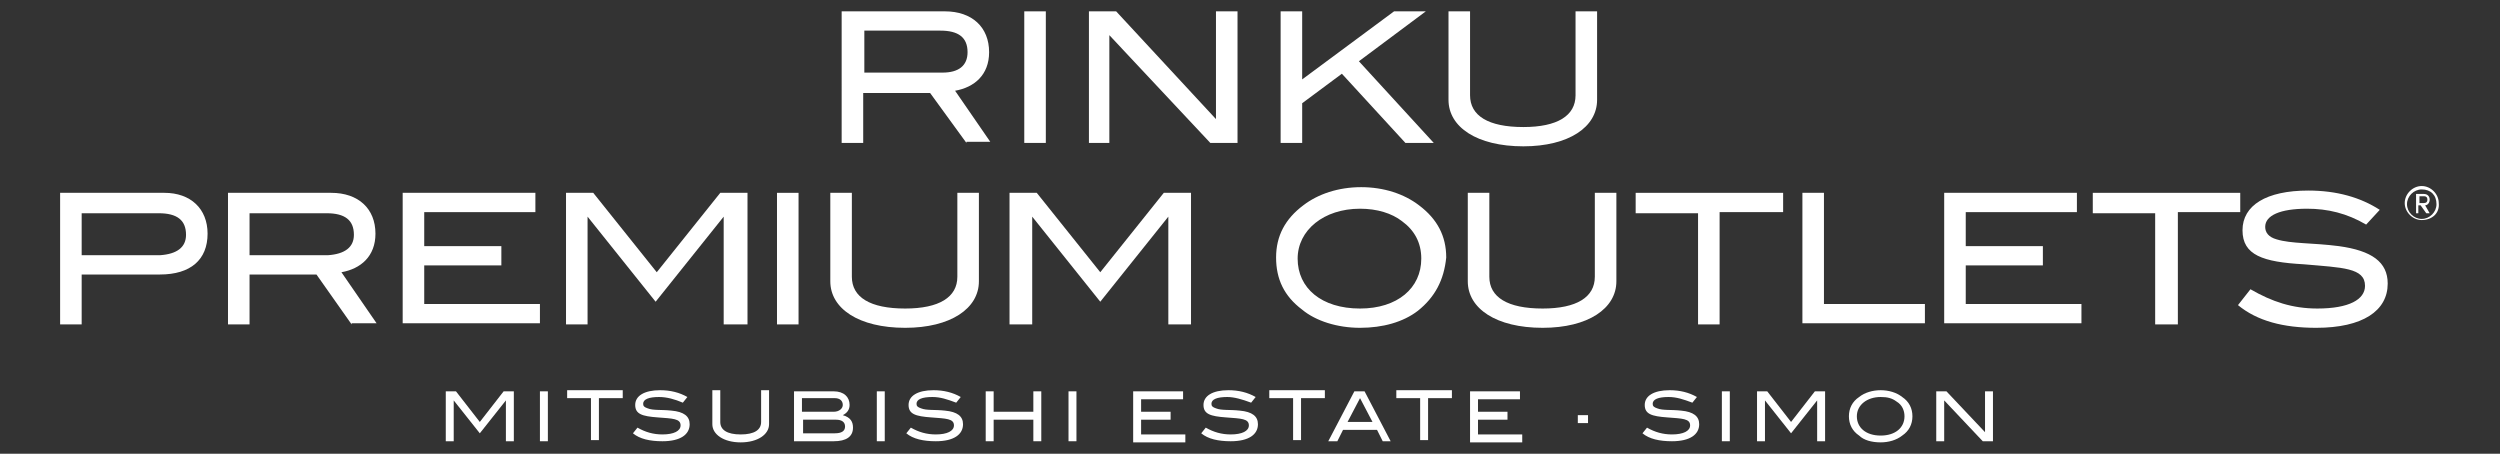 <?xml version="1.0" encoding="utf-8"?>
<!-- Generator: Adobe Illustrator 25.0.1, SVG Export Plug-In . SVG Version: 6.00 Build 0)  -->
<svg version="1.1" id="Layer_1" xmlns="http://www.w3.org/2000/svg" xmlns:xlink="http://www.w3.org/1999/xlink" x="0px" y="0px"
	 viewBox="0 0 220.4 40" style="enable-background:new 0 0 220.4 40;" xml:space="preserve">
<rect x="0" y="0" width="220.4" height="40" fill="#333333" stroke="none"/>
<style type="text/css">
	.st0{fill:#FFFFFF;}
</style>
<g>
	<g>
		<path class="st0" d="M18.3,20.6c0,2.3-1.5,3.6-4.2,3.6H7.2v4.4H5.3V17h9.2C16.8,17,18.3,18.4,18.3,20.6z M16.4,20.7
			c0-1.3-0.8-1.9-2.4-1.9H7.2v3.7h6.9C15.6,22.4,16.4,21.8,16.4,20.7z"/>
		<path class="st0" d="M31,28.6l-3.1-4.4H22v4.4h-1.9V17h9.1c2.4,0,3.9,1.4,3.9,3.6c0,2-1.3,3.1-3,3.4l3.1,4.5H31z M31.2,20.7
			c0-1.3-0.8-1.9-2.4-1.9H22v3.7h6.9C30.4,22.4,31.2,21.8,31.2,20.7z"/>
	</g>
	<g>
		<path class="st0" d="M35.5,28.6V17h11.7v1.7h-9.8v3h6.8v1.7h-6.8v3.4h10.2v1.7H35.5z"/>
	</g>
	<g>
		<path class="st0" d="M63.8,28.6v-9.5h0l-6,7.5l-6-7.5h0v9.5h-1.9V17h2.4l5.6,7l5.6-7h2.4v11.6H63.8z"/>
		<path class="st0" d="M68.5,28.6V17h1.9v11.6H68.5z"/>
		<path class="st0" d="M79.8,28.9c-4.1,0-6.6-1.7-6.6-4.1V17h1.9v7.4c0,1.8,1.6,2.8,4.7,2.8c3,0,4.6-1,4.6-2.8V17h1.9v7.8
			C86.3,27.2,83.8,28.9,79.8,28.9z"/>
		<path class="st0" d="M103,28.6v-9.5h0l-6,7.5l-6-7.5h0v9.5H89V17h2.4l5.6,7l5.6-7h2.4v11.6H103z"/>
	</g>
	<g>
		<path class="st0" d="M125,27.4c-1.3,1-3.1,1.5-5.1,1.5s-3.9-0.6-5.1-1.6c-1.6-1.2-2.3-2.7-2.3-4.6c0-1.9,0.8-3.4,2.4-4.6
			c1.3-1,3.1-1.6,5.1-1.6c2,0,3.8,0.6,5.1,1.6c1.6,1.2,2.4,2.7,2.4,4.6C127.3,24.7,126.5,26.2,125,27.4z M123.6,19.5
			c-0.9-0.7-2.2-1.1-3.7-1.1c-3.2,0-5.5,1.9-5.5,4.4c0,2.6,2.1,4.4,5.5,4.4c3.3,0,5.4-1.8,5.4-4.4C125.3,21.4,124.7,20.3,123.6,19.5
			z"/>
	</g>
	<g>
		<path class="st0" d="M136,28.9c-4.1,0-6.6-1.7-6.6-4.1V17h1.9v7.4c0,1.8,1.6,2.8,4.7,2.8c3,0,4.6-1,4.6-2.8V17h1.9v7.8
			C142.5,27.2,140,28.9,136,28.9z"/>
		<path class="st0" d="M151.6,18.8v9.8h-1.9v-9.8h-5.5V17h13v1.7H151.6z"/>
		<path class="st0" d="M158.9,28.6V17h1.9v9.8h8.9v1.7H158.9z"/>
	</g>
	<g>
		<path class="st0" d="M171.4,28.6V17h11.7v1.7h-9.8v3h6.8v1.7h-6.8v3.4h10.2v1.7H171.4z"/>
		<path class="st0" d="M192,18.8v9.8H190v-9.8h-5.5V17h13v1.7H192z"/>
	</g>
	<g>
		<path class="st0" d="M203.4,18.4c-2.4,0-3.7,0.6-3.7,1.6c0,0.5,0.3,0.9,1,1.1c1.3,0.4,3.2,0.3,5.5,0.6c2.9,0.4,4.3,1.4,4.3,3.3
			c0,2.4-2.2,3.9-6.3,3.9c-2.9,0-5.2-0.6-6.9-2l1.1-1.4c1.9,1.1,3.7,1.7,5.9,1.7c2.8,0,4.2-0.8,4.2-2c0-1.6-2-1.6-5.4-1.9
			c-3.6-0.2-5.4-0.8-5.4-3c0-2.2,2.1-3.5,5.8-3.5c2.5,0,4.6,0.6,6.3,1.7l-1.2,1.3C206.9,18.8,205.2,18.4,203.4,18.4z"/>
	</g>
	<g>
		<path class="st0" d="M85.2,12.6L82,8.2h-5.9v4.4h-1.9V1h9.1c2.4,0,3.9,1.4,3.9,3.6c0,2-1.3,3.1-3,3.4l3.1,4.5H85.2z M85.3,4.6
			c0-1.3-0.8-1.9-2.4-1.9h-6.7v3.7h6.9C84.5,6.4,85.3,5.8,85.3,4.6z"/>
		<path class="st0" d="M90.3,12.6V1h1.9v11.6H90.3z"/>
		<path class="st0" d="M106.7,12.6l-8.9-9.5v9.5H96V1h2.4l8.8,9.5V1h1.9v11.6H106.7z"/>
		<path class="st0" d="M123.9,12.6l-5.6-6.1l-3.5,2.6v3.5h-1.9V1h1.9v6l8.1-6h2.8l-5.9,4.4l6.6,7.2H123.9z"/>
	</g>
	<g>
		<path class="st0" d="M134.3,12.9c-4.1,0-6.6-1.7-6.6-4.1V1h1.9v7.4c0,1.8,1.6,2.8,4.7,2.8c3,0,4.6-1,4.6-2.8V1h1.9v7.8
			C140.8,11.2,138.3,12.9,134.3,12.9z"/>
	</g>
	<g>
		<path class="st0" d="M213.3,17.9v-0.6h0.4c0.2,0,0.3,0.1,0.3,0.3c0,0.2-0.1,0.3-0.3,0.3H213.3L213.3,17.9z M213.9,18.8h0.3
			l-0.4-0.7c0.2,0,0.4-0.2,0.4-0.5c0-0.3-0.2-0.5-0.5-0.5H213v1.7h0.2v-0.7h0.2L213.9,18.8L213.9,18.8z M213.5,19.4
			c-0.8,0-1.5-0.7-1.5-1.5c0-0.8,0.7-1.5,1.5-1.5c0.8,0,1.5,0.7,1.5,1.5C215.1,18.8,214.4,19.4,213.5,19.4L213.5,19.4z M213.5,16.7
			c-0.7,0-1.3,0.6-1.3,1.3c0,0.7,0.6,1.3,1.3,1.3c0.7,0,1.3-0.6,1.3-1.3C214.8,17.2,214.3,16.7,213.5,16.7L213.5,16.7z"/>
	</g>
	<g>
		<path class="st0" d="M44.6,38.9v-3.6h0l-2.3,2.9L40,35.3h0v3.6h-0.7v-4.4h0.9l2.1,2.7l2.1-2.7h0.9v4.4H44.6z"/>
		<path class="st0" d="M47.6,38.9v-4.4h0.7v4.4H47.6z"/>
	</g>
	<g>
		<path class="st0" d="M52.8,35.1v3.7h-0.7v-3.7H50v-0.7h4.9v0.7H52.8z"/>
	</g>
	<g>
		<path class="st0" d="M58.1,35c-0.9,0-1.4,0.2-1.4,0.6c0,0.2,0.1,0.3,0.4,0.4c0.5,0.2,1.2,0.1,2.1,0.2c1.1,0.1,1.6,0.5,1.6,1.2
			c0,0.9-0.8,1.5-2.4,1.5c-1.1,0-2-0.2-2.6-0.7l0.4-0.5c0.7,0.4,1.4,0.6,2.2,0.6c1,0,1.6-0.3,1.6-0.8c0-0.6-0.7-0.6-2-0.7
			c-1.4-0.1-2-0.3-2-1.1c0-0.8,0.8-1.3,2.2-1.3c0.9,0,1.7,0.2,2.4,0.6l-0.4,0.5C59.5,35.2,58.8,35,58.1,35z"/>
		<path class="st0" d="M65.3,39c-1.5,0-2.5-0.7-2.5-1.6v-3h0.7v2.8c0,0.7,0.6,1.1,1.8,1.1c1.2,0,1.8-0.4,1.8-1.1v-2.8h0.7v3
			C67.8,38.3,66.8,39,65.3,39z"/>
		<path class="st0" d="M75.2,37.7c0,0.8-0.6,1.2-1.7,1.2h-3.5v-4.4h3.5c0.9,0,1.4,0.5,1.4,1.2c0,0.4-0.2,0.7-0.6,0.9
			C75,36.8,75.2,37.2,75.2,37.7z M74.3,35.7c0-0.4-0.3-0.6-0.7-0.6h-2.9v1.2h2.8C74,36.3,74.3,36,74.3,35.7z M74.5,37.6
			c0-0.4-0.3-0.6-0.8-0.6h-2.9v1.2h2.8C74.2,38.2,74.5,38,74.5,37.6z"/>
	</g>
	<g>
		<path class="st0" d="M77.3,38.9v-4.4H78v4.4H77.3z"/>
		<path class="st0" d="M82.2,35c-0.9,0-1.4,0.2-1.4,0.6c0,0.2,0.1,0.3,0.4,0.4c0.5,0.2,1.2,0.1,2.1,0.2c1.1,0.1,1.6,0.5,1.6,1.2
			c0,0.9-0.8,1.5-2.4,1.5c-1.1,0-2-0.2-2.6-0.7l0.4-0.5c0.7,0.4,1.4,0.6,2.2,0.6c1,0,1.6-0.3,1.6-0.8c0-0.6-0.7-0.6-2-0.7
			c-1.4-0.1-2-0.3-2-1.1c0-0.8,0.8-1.3,2.2-1.3c0.9,0,1.7,0.2,2.4,0.6l-0.4,0.5C83.5,35.2,82.9,35,82.2,35z"/>
		<path class="st0" d="M91.1,38.9v-1.9h-3.5v1.9h-0.7v-4.4h0.7v1.8h3.5v-1.8h0.7v4.4H91.1z"/>
		<path class="st0" d="M94.2,38.9v-4.4h0.7v4.4H94.2z"/>
	</g>
	<g>
		<path class="st0" d="M99.9,38.9v-4.4h4.4v0.7h-3.7v1.1h2.6v0.7h-2.6v1.3h3.9v0.7H99.9z"/>
		<path class="st0" d="M108.2,35c-0.9,0-1.4,0.2-1.4,0.6c0,0.2,0.1,0.3,0.4,0.4c0.5,0.2,1.2,0.1,2.1,0.2c1.1,0.1,1.6,0.5,1.6,1.2
			c0,0.9-0.8,1.5-2.4,1.5c-1.1,0-2-0.2-2.6-0.7l0.4-0.5c0.7,0.4,1.4,0.6,2.2,0.6c1,0,1.6-0.3,1.6-0.8c0-0.6-0.7-0.6-2-0.7
			c-1.4-0.1-2-0.3-2-1.1c0-0.8,0.8-1.3,2.2-1.3c0.9,0,1.7,0.2,2.4,0.6l-0.4,0.5C109.5,35.2,108.8,35,108.2,35z"/>
	</g>
	<g>
		<path class="st0" d="M114.7,35.1v3.7H114v-3.7h-2.1v-0.7h4.9v0.7H114.7z"/>
		<path class="st0" d="M121.9,38.9l-0.5-1h-3l-0.5,1h-0.8l2.3-4.4h0.9l2.3,4.4H121.9z M119.9,35.1l-1.1,2.1h2.2L119.9,35.1z"/>
		<path class="st0" d="M125.9,35.1v3.7h-0.7v-3.7h-2.1v-0.7h4.9v0.7H125.9z"/>
	</g>
	<g>
		<path class="st0" d="M129.6,38.9v-4.4h4.4v0.7h-3.7v1.1h2.6v0.7h-2.6v1.3h3.9v0.7H129.6z"/>
		<path class="st0" d="M139.1,37.3v-0.7h0.9v0.7H139.1z"/>
		<path class="st0" d="M147.1,35c-0.9,0-1.4,0.2-1.4,0.6c0,0.2,0.1,0.3,0.4,0.4c0.5,0.2,1.2,0.1,2.1,0.2c1.1,0.1,1.6,0.5,1.6,1.2
			c0,0.9-0.8,1.5-2.4,1.5c-1.1,0-2-0.2-2.6-0.7l0.4-0.5c0.7,0.4,1.4,0.6,2.2,0.6c1,0,1.6-0.3,1.6-0.8c0-0.6-0.7-0.6-2-0.7
			c-1.4-0.1-2-0.3-2-1.1c0-0.8,0.8-1.3,2.2-1.3c0.9,0,1.7,0.2,2.4,0.6l-0.4,0.5C148.4,35.2,147.8,35,147.1,35z"/>
		<path class="st0" d="M151.8,38.9v-4.4h0.7v4.4H151.8z"/>
		<path class="st0" d="M160.2,38.9v-3.6h0l-2.3,2.9l-2.3-2.9h0v3.6h-0.7v-4.4h0.9l2.1,2.7l2.1-2.7h0.9v4.4H160.2z"/>
		<path class="st0" d="M167.7,38.4c-0.5,0.4-1.2,0.6-1.9,0.6c-0.8,0-1.5-0.2-1.9-0.6c-0.6-0.4-0.9-1-0.9-1.7c0-0.7,0.3-1.3,0.9-1.7
			c0.5-0.4,1.2-0.6,1.9-0.6c0.7,0,1.4,0.2,1.9,0.6c0.6,0.4,0.9,1,0.9,1.7C168.6,37.4,168.3,38,167.7,38.4z M167.2,35.4
			c-0.4-0.3-0.8-0.4-1.4-0.4c-1.2,0-2.1,0.7-2.1,1.7c0,1,0.8,1.7,2.1,1.7c1.3,0,2.1-0.7,2.1-1.7C167.9,36.2,167.7,35.7,167.2,35.4z"
			/>
		<path class="st0" d="M174.8,38.9l-3.4-3.6v3.6h-0.7v-4.4h0.9l3.4,3.6v-3.6h0.7v4.4H174.8z"/>
	</g>
</g>
</svg>
